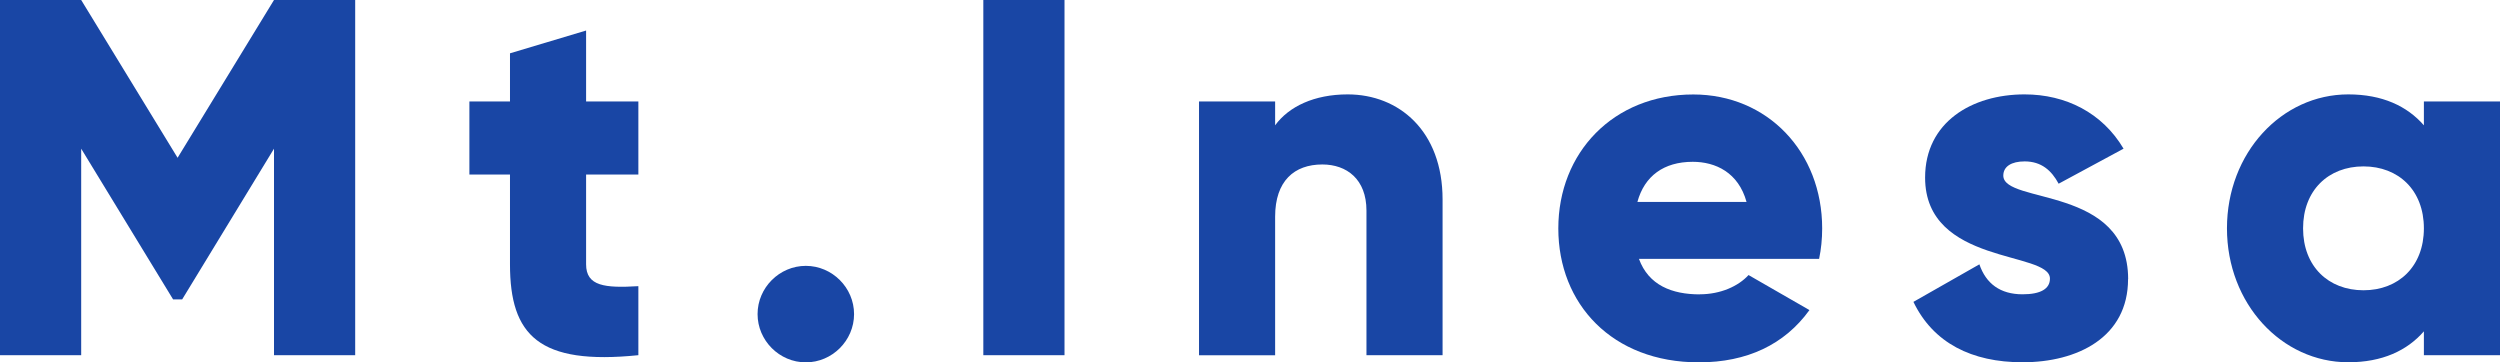 <?xml version="1.0" encoding="UTF-8"?><svg id="_レイヤー_2" xmlns="http://www.w3.org/2000/svg" viewBox="0 0 310.4 44.98"><defs><style>.cls-1{fill:#1946A5;}</style></defs><g id="_レイヤー_1-2"><g><path class="cls-1" d="M44.1,44.1h-10.08V18.46l-11.4,18.71h-1.13L10.08,18.46v25.64H0V0H10.08l11.97,19.59L34.02,0h10.08V44.1Z"/><path class="cls-1" d="M72.77,21.67v11.15c0,2.71,2.33,2.96,6.49,2.71v8.57c-12.35,1.26-15.94-2.46-15.94-11.28v-11.15h-5.04V12.6h5.04V6.62l9.45-2.83V12.6h6.49v9.07h-6.49Z"/><path class="cls-1" d="M94.06,39c0-3.28,2.71-5.99,5.99-5.99s5.99,2.71,5.99,5.99-2.71,5.99-5.99,5.99-5.99-2.71-5.99-5.99Z"/><path class="cls-1" d="M132.17,0V44.1h-10.08V0h10.08Z"/><path class="cls-1" d="M179.11,24.76v19.34h-9.45V26.15c0-3.91-2.46-5.73-5.48-5.73-3.46,0-5.86,2.02-5.86,6.49v17.2h-9.45V12.6h9.45v2.96c1.7-2.33,4.85-3.84,9.01-3.84,6.36,0,11.78,4.54,11.78,13.04Z"/><path class="cls-1" d="M211.05,36.54c2.58,0,4.79-1.01,6.05-2.39l7.56,4.35c-3.09,4.28-7.75,6.49-13.73,6.49-10.77,0-17.45-7.25-17.45-16.63s6.8-16.63,16.76-16.63c9.2,0,16,7.12,16,16.63,0,1.32-.13,2.58-.38,3.78h-22.37c1.2,3.28,4.1,4.41,7.56,4.41Zm5.8-11.47c-1.01-3.65-3.84-4.98-6.68-4.98-3.59,0-5.99,1.76-6.87,4.98h13.55Z"/><path class="cls-1" d="M264.22,34.65c0,7.25-6.3,10.33-13.1,10.33-6.3,0-11.09-2.39-13.55-7.5l8.19-4.66c.82,2.39,2.58,3.72,5.36,3.72,2.27,0,3.4-.69,3.4-1.95,0-3.46-15.5-1.64-15.5-12.54,0-6.87,5.8-10.33,12.35-10.33,5.1,0,9.64,2.27,12.29,6.74l-8.06,4.35c-.88-1.64-2.14-2.77-4.22-2.77-1.64,0-2.65,.63-2.65,1.76,0,3.59,15.5,1.2,15.5,12.85Z"/><path class="cls-1" d="M310.4,12.6v31.5h-9.45v-2.96c-2.08,2.39-5.17,3.84-9.39,3.84-8.25,0-15.06-7.25-15.06-16.63s6.8-16.63,15.06-16.63c4.22,0,7.31,1.45,9.39,3.84v-2.96h9.45Zm-9.45,15.75c0-4.73-3.15-7.69-7.5-7.69s-7.5,2.96-7.5,7.69,3.15,7.69,7.5,7.69,7.5-2.96,7.5-7.69Z"/></g></g></svg>

